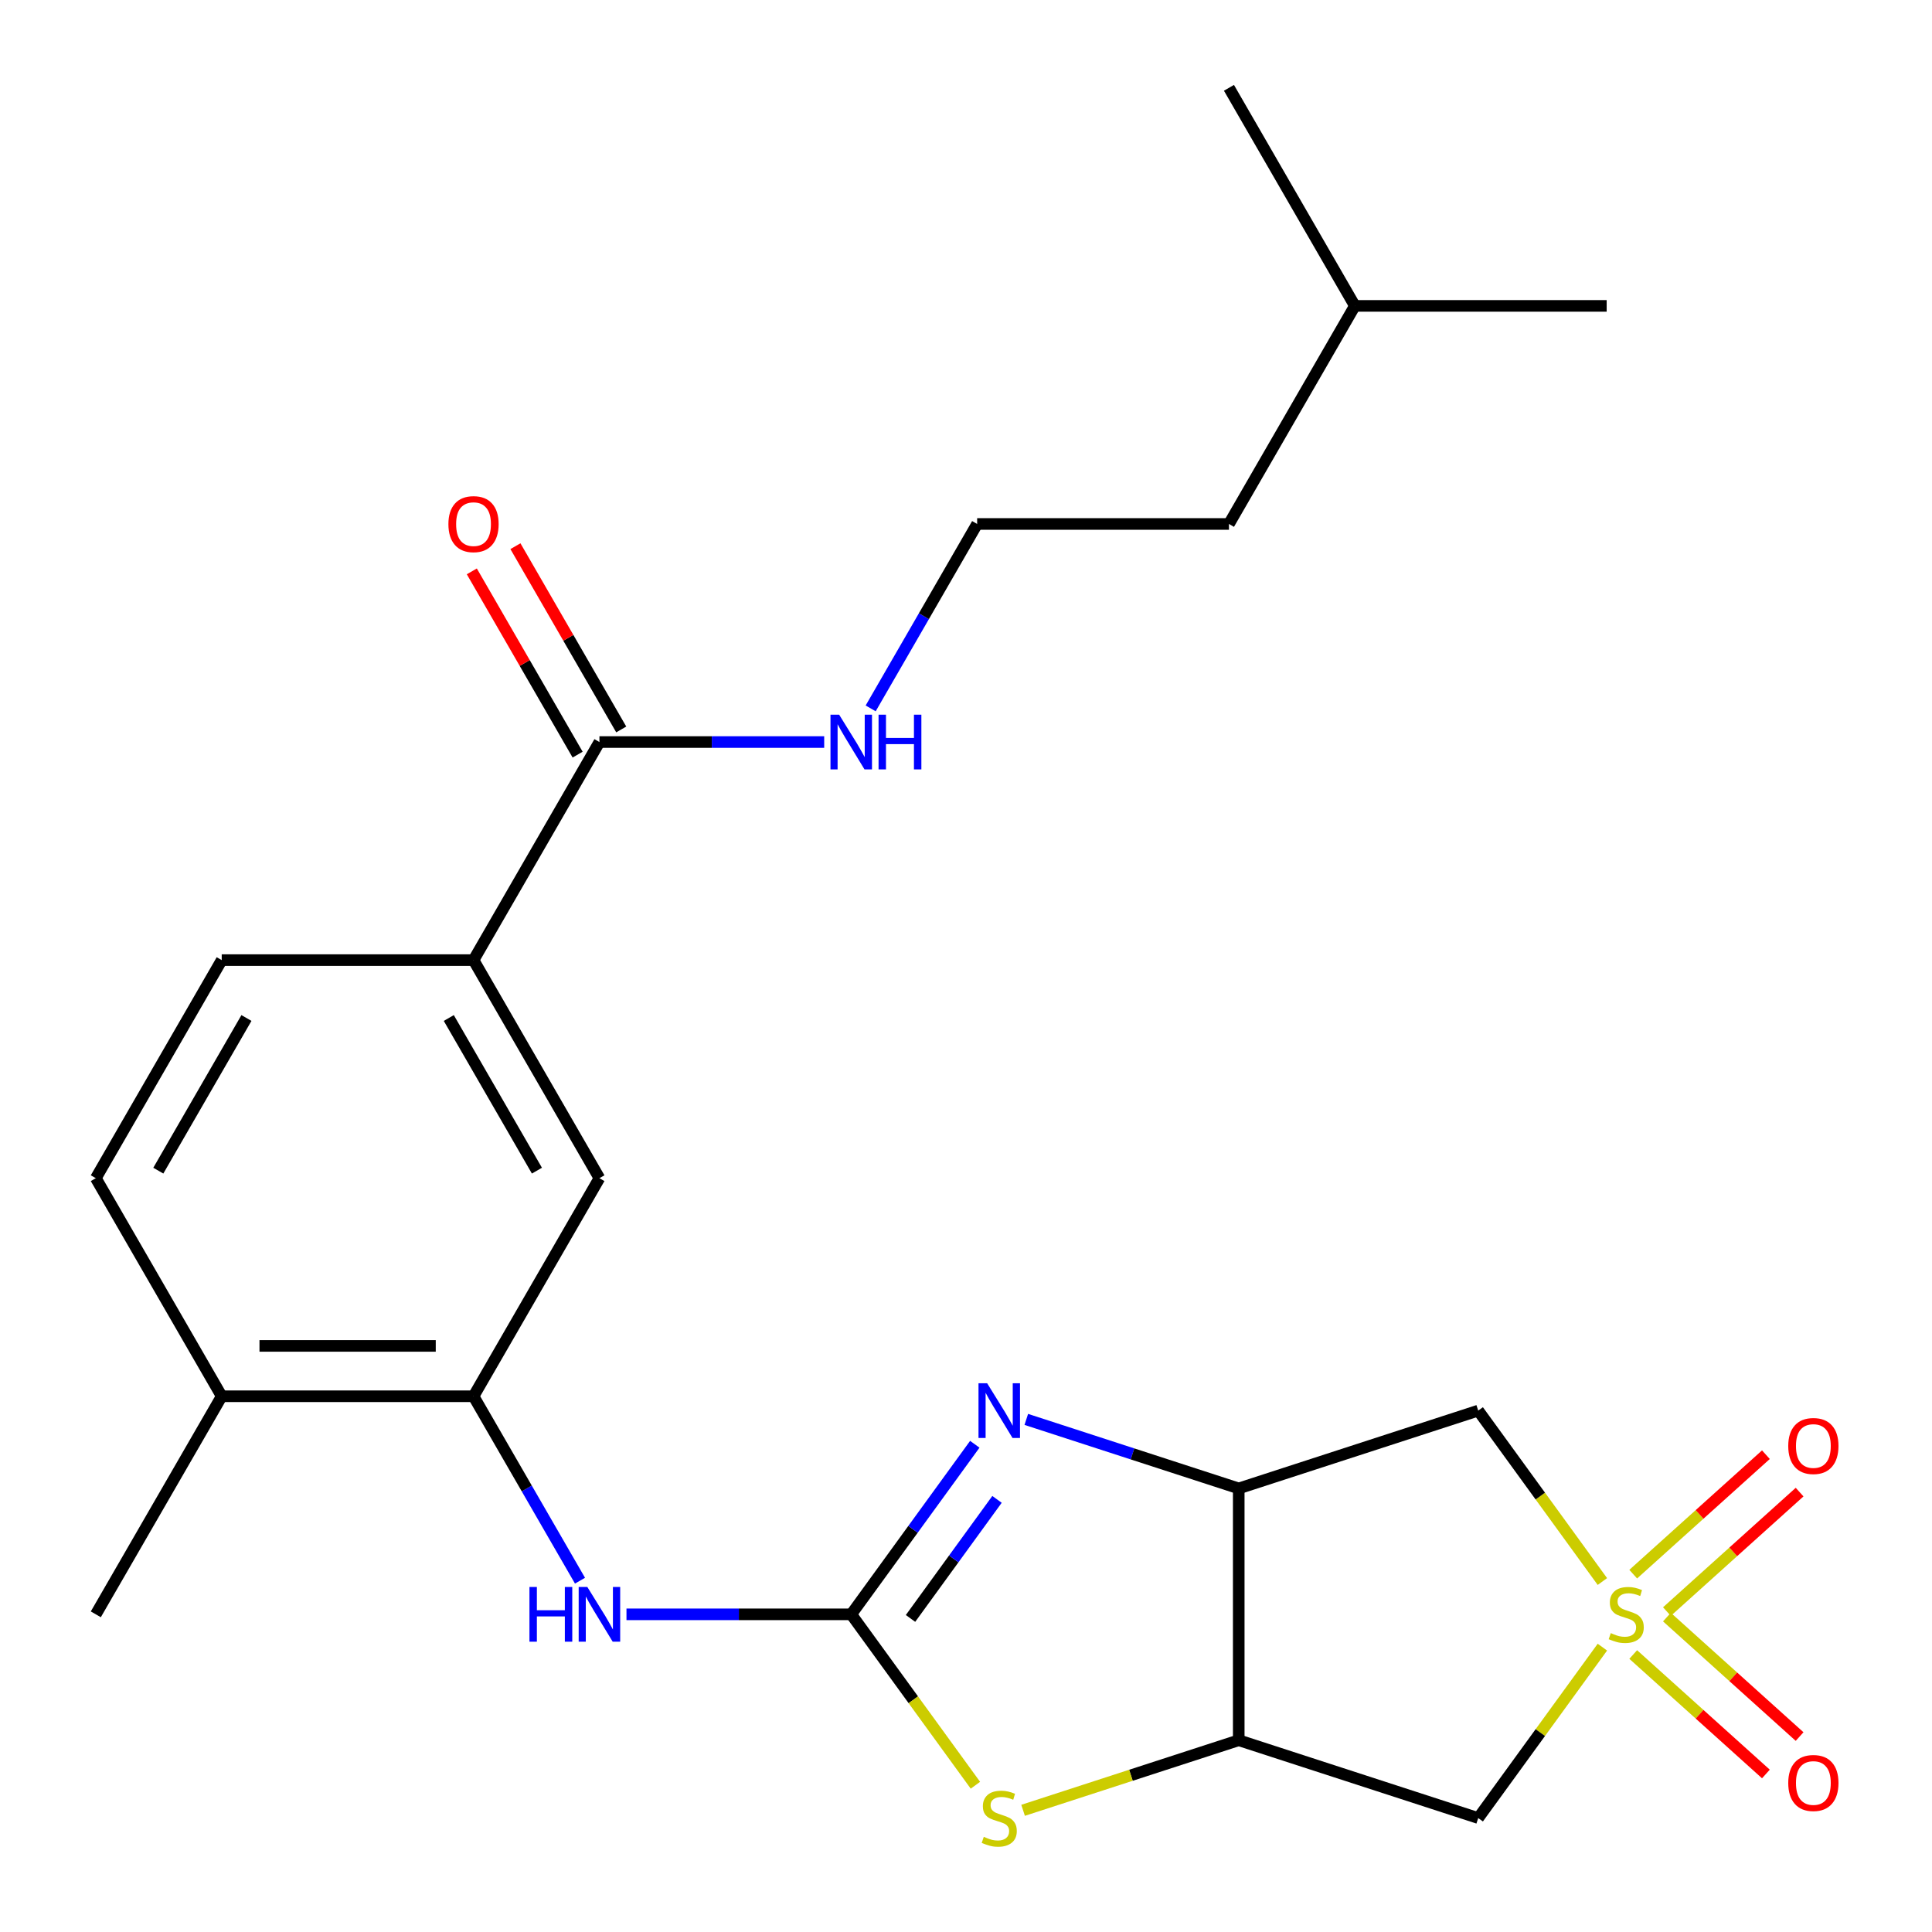 <?xml version='1.0' encoding='iso-8859-1'?>
<svg version='1.1' baseProfile='full'
              xmlns='http://www.w3.org/2000/svg'
                      xmlns:rdkit='http://www.rdkit.org/xml'
                      xmlns:xlink='http://www.w3.org/1999/xlink'
                  xml:space='preserve'
width='1000px' height='1000px' viewBox='0 0 1000 1000'>
<!-- END OF HEADER -->
<rect style='opacity:1.0;fill:#FFFFFF;stroke:none' width='1000' height='1000' x='0' y='0'> </rect>
<path class='bond-5' d='M 829.396,818.594 L 797.26,774.363' style='fill:none;fill-rule:evenodd;stroke:#CCCC00;stroke-width:6px;stroke-linecap:butt;stroke-linejoin:miter;stroke-opacity:1' />
<path class='bond-5' d='M 797.26,774.363 L 765.125,730.132' style='fill:none;fill-rule:evenodd;stroke:#000000;stroke-width:6px;stroke-linecap:butt;stroke-linejoin:miter;stroke-opacity:1' />
<path class='bond-6' d='M 829.396,852.559 L 797.26,896.79' style='fill:none;fill-rule:evenodd;stroke:#CCCC00;stroke-width:6px;stroke-linecap:butt;stroke-linejoin:miter;stroke-opacity:1' />
<path class='bond-6' d='M 797.26,896.79 L 765.125,941.021' style='fill:none;fill-rule:evenodd;stroke:#000000;stroke-width:6px;stroke-linecap:butt;stroke-linejoin:miter;stroke-opacity:1' />
<path class='bond-12' d='M 862.794,834.153 L 897.133,803.235' style='fill:none;fill-rule:evenodd;stroke:#CCCC00;stroke-width:6px;stroke-linecap:butt;stroke-linejoin:miter;stroke-opacity:1' />
<path class='bond-12' d='M 897.133,803.235 L 931.471,772.316' style='fill:none;fill-rule:evenodd;stroke:#FF0000;stroke-width:6px;stroke-linecap:butt;stroke-linejoin:miter;stroke-opacity:1' />
<path class='bond-12' d='M 845.352,814.781 L 879.69,783.863' style='fill:none;fill-rule:evenodd;stroke:#CCCC00;stroke-width:6px;stroke-linecap:butt;stroke-linejoin:miter;stroke-opacity:1' />
<path class='bond-12' d='M 879.69,783.863 L 914.029,752.944' style='fill:none;fill-rule:evenodd;stroke:#FF0000;stroke-width:6px;stroke-linecap:butt;stroke-linejoin:miter;stroke-opacity:1' />
<path class='bond-13' d='M 845.352,856.372 L 879.69,887.291' style='fill:none;fill-rule:evenodd;stroke:#CCCC00;stroke-width:6px;stroke-linecap:butt;stroke-linejoin:miter;stroke-opacity:1' />
<path class='bond-13' d='M 879.69,887.291 L 914.029,918.209' style='fill:none;fill-rule:evenodd;stroke:#FF0000;stroke-width:6px;stroke-linecap:butt;stroke-linejoin:miter;stroke-opacity:1' />
<path class='bond-13' d='M 862.794,837 L 897.133,867.919' style='fill:none;fill-rule:evenodd;stroke:#CCCC00;stroke-width:6px;stroke-linecap:butt;stroke-linejoin:miter;stroke-opacity:1' />
<path class='bond-13' d='M 897.133,867.919 L 931.471,898.838' style='fill:none;fill-rule:evenodd;stroke:#FF0000;stroke-width:6px;stroke-linecap:butt;stroke-linejoin:miter;stroke-opacity:1' />
<path class='bond-0' d='M 440.6,835.577 L 472.736,879.808' style='fill:none;fill-rule:evenodd;stroke:#000000;stroke-width:6px;stroke-linecap:butt;stroke-linejoin:miter;stroke-opacity:1' />
<path class='bond-0' d='M 472.736,879.808 L 504.872,924.039' style='fill:none;fill-rule:evenodd;stroke:#CCCC00;stroke-width:6px;stroke-linecap:butt;stroke-linejoin:miter;stroke-opacity:1' />
<path class='bond-7' d='M 440.6,835.577 L 382.431,835.577' style='fill:none;fill-rule:evenodd;stroke:#000000;stroke-width:6px;stroke-linecap:butt;stroke-linejoin:miter;stroke-opacity:1' />
<path class='bond-7' d='M 382.431,835.577 L 324.262,835.577' style='fill:none;fill-rule:evenodd;stroke:#0000FF;stroke-width:6px;stroke-linecap:butt;stroke-linejoin:miter;stroke-opacity:1' />
<path class='bond-26' d='M 440.6,835.577 L 472.578,791.564' style='fill:none;fill-rule:evenodd;stroke:#000000;stroke-width:6px;stroke-linecap:butt;stroke-linejoin:miter;stroke-opacity:1' />
<path class='bond-26' d='M 472.578,791.564 L 504.555,747.551' style='fill:none;fill-rule:evenodd;stroke:#0000FF;stroke-width:6px;stroke-linecap:butt;stroke-linejoin:miter;stroke-opacity:1' />
<path class='bond-26' d='M 471.282,837.695 L 493.666,806.886' style='fill:none;fill-rule:evenodd;stroke:#000000;stroke-width:6px;stroke-linecap:butt;stroke-linejoin:miter;stroke-opacity:1' />
<path class='bond-26' d='M 493.666,806.886 L 516.051,776.077' style='fill:none;fill-rule:evenodd;stroke:#0000FF;stroke-width:6px;stroke-linecap:butt;stroke-linejoin:miter;stroke-opacity:1' />
<path class='bond-1' d='M 531.209,734.681 L 586.188,752.545' style='fill:none;fill-rule:evenodd;stroke:#0000FF;stroke-width:6px;stroke-linecap:butt;stroke-linejoin:miter;stroke-opacity:1' />
<path class='bond-1' d='M 586.188,752.545 L 641.167,770.409' style='fill:none;fill-rule:evenodd;stroke:#000000;stroke-width:6px;stroke-linecap:butt;stroke-linejoin:miter;stroke-opacity:1' />
<path class='bond-2' d='M 641.167,770.409 L 765.125,730.132' style='fill:none;fill-rule:evenodd;stroke:#000000;stroke-width:6px;stroke-linecap:butt;stroke-linejoin:miter;stroke-opacity:1' />
<path class='bond-25' d='M 641.167,770.409 L 641.167,900.745' style='fill:none;fill-rule:evenodd;stroke:#000000;stroke-width:6px;stroke-linecap:butt;stroke-linejoin:miter;stroke-opacity:1' />
<path class='bond-3' d='M 641.167,900.745 L 765.125,941.021' style='fill:none;fill-rule:evenodd;stroke:#000000;stroke-width:6px;stroke-linecap:butt;stroke-linejoin:miter;stroke-opacity:1' />
<path class='bond-4' d='M 641.167,900.745 L 585.358,918.879' style='fill:none;fill-rule:evenodd;stroke:#000000;stroke-width:6px;stroke-linecap:butt;stroke-linejoin:miter;stroke-opacity:1' />
<path class='bond-4' d='M 585.358,918.879 L 529.549,937.012' style='fill:none;fill-rule:evenodd;stroke:#CCCC00;stroke-width:6px;stroke-linecap:butt;stroke-linejoin:miter;stroke-opacity:1' />
<path class='bond-8' d='M 300.207,818.158 L 272.652,770.43' style='fill:none;fill-rule:evenodd;stroke:#0000FF;stroke-width:6px;stroke-linecap:butt;stroke-linejoin:miter;stroke-opacity:1' />
<path class='bond-8' d='M 272.652,770.43 L 245.096,722.702' style='fill:none;fill-rule:evenodd;stroke:#000000;stroke-width:6px;stroke-linecap:butt;stroke-linejoin:miter;stroke-opacity:1' />
<path class='bond-11' d='M 245.096,722.702 L 310.264,609.828' style='fill:none;fill-rule:evenodd;stroke:#000000;stroke-width:6px;stroke-linecap:butt;stroke-linejoin:miter;stroke-opacity:1' />
<path class='bond-14' d='M 245.096,722.702 L 114.759,722.702' style='fill:none;fill-rule:evenodd;stroke:#000000;stroke-width:6px;stroke-linecap:butt;stroke-linejoin:miter;stroke-opacity:1' />
<path class='bond-14' d='M 225.545,696.635 L 134.31,696.635' style='fill:none;fill-rule:evenodd;stroke:#000000;stroke-width:6px;stroke-linecap:butt;stroke-linejoin:miter;stroke-opacity:1' />
<path class='bond-9' d='M 310.264,384.078 L 245.096,496.953' style='fill:none;fill-rule:evenodd;stroke:#000000;stroke-width:6px;stroke-linecap:butt;stroke-linejoin:miter;stroke-opacity:1' />
<path class='bond-15' d='M 321.551,377.562 L 294.169,330.133' style='fill:none;fill-rule:evenodd;stroke:#000000;stroke-width:6px;stroke-linecap:butt;stroke-linejoin:miter;stroke-opacity:1' />
<path class='bond-15' d='M 294.169,330.133 L 266.786,282.705' style='fill:none;fill-rule:evenodd;stroke:#FF0000;stroke-width:6px;stroke-linecap:butt;stroke-linejoin:miter;stroke-opacity:1' />
<path class='bond-15' d='M 298.976,390.595 L 271.594,343.167' style='fill:none;fill-rule:evenodd;stroke:#000000;stroke-width:6px;stroke-linecap:butt;stroke-linejoin:miter;stroke-opacity:1' />
<path class='bond-15' d='M 271.594,343.167 L 244.211,295.739' style='fill:none;fill-rule:evenodd;stroke:#FF0000;stroke-width:6px;stroke-linecap:butt;stroke-linejoin:miter;stroke-opacity:1' />
<path class='bond-17' d='M 310.264,384.078 L 368.433,384.078' style='fill:none;fill-rule:evenodd;stroke:#000000;stroke-width:6px;stroke-linecap:butt;stroke-linejoin:miter;stroke-opacity:1' />
<path class='bond-17' d='M 368.433,384.078 L 426.602,384.078' style='fill:none;fill-rule:evenodd;stroke:#0000FF;stroke-width:6px;stroke-linecap:butt;stroke-linejoin:miter;stroke-opacity:1' />
<path class='bond-10' d='M 245.096,496.953 L 310.264,609.828' style='fill:none;fill-rule:evenodd;stroke:#000000;stroke-width:6px;stroke-linecap:butt;stroke-linejoin:miter;stroke-opacity:1' />
<path class='bond-10' d='M 232.296,526.918 L 277.914,605.93' style='fill:none;fill-rule:evenodd;stroke:#000000;stroke-width:6px;stroke-linecap:butt;stroke-linejoin:miter;stroke-opacity:1' />
<path class='bond-27' d='M 245.096,496.953 L 114.759,496.953' style='fill:none;fill-rule:evenodd;stroke:#000000;stroke-width:6px;stroke-linecap:butt;stroke-linejoin:miter;stroke-opacity:1' />
<path class='bond-18' d='M 114.759,722.702 L 49.591,609.828' style='fill:none;fill-rule:evenodd;stroke:#000000;stroke-width:6px;stroke-linecap:butt;stroke-linejoin:miter;stroke-opacity:1' />
<path class='bond-20' d='M 114.759,722.702 L 49.591,835.577' style='fill:none;fill-rule:evenodd;stroke:#000000;stroke-width:6px;stroke-linecap:butt;stroke-linejoin:miter;stroke-opacity:1' />
<path class='bond-16' d='M 114.759,496.953 L 49.591,609.828' style='fill:none;fill-rule:evenodd;stroke:#000000;stroke-width:6px;stroke-linecap:butt;stroke-linejoin:miter;stroke-opacity:1' />
<path class='bond-16' d='M 127.559,526.918 L 81.941,605.93' style='fill:none;fill-rule:evenodd;stroke:#000000;stroke-width:6px;stroke-linecap:butt;stroke-linejoin:miter;stroke-opacity:1' />
<path class='bond-19' d='M 450.657,366.66 L 478.213,318.932' style='fill:none;fill-rule:evenodd;stroke:#0000FF;stroke-width:6px;stroke-linecap:butt;stroke-linejoin:miter;stroke-opacity:1' />
<path class='bond-19' d='M 478.213,318.932 L 505.768,271.204' style='fill:none;fill-rule:evenodd;stroke:#000000;stroke-width:6px;stroke-linecap:butt;stroke-linejoin:miter;stroke-opacity:1' />
<path class='bond-21' d='M 505.768,271.204 L 636.105,271.204' style='fill:none;fill-rule:evenodd;stroke:#000000;stroke-width:6px;stroke-linecap:butt;stroke-linejoin:miter;stroke-opacity:1' />
<path class='bond-22' d='M 636.105,271.204 L 701.273,158.329' style='fill:none;fill-rule:evenodd;stroke:#000000;stroke-width:6px;stroke-linecap:butt;stroke-linejoin:miter;stroke-opacity:1' />
<path class='bond-23' d='M 701.273,158.329 L 831.609,158.329' style='fill:none;fill-rule:evenodd;stroke:#000000;stroke-width:6px;stroke-linecap:butt;stroke-linejoin:miter;stroke-opacity:1' />
<path class='bond-24' d='M 701.273,158.329 L 636.105,45.455' style='fill:none;fill-rule:evenodd;stroke:#000000;stroke-width:6px;stroke-linecap:butt;stroke-linejoin:miter;stroke-opacity:1' />
<path  class='atom-0' d='M 833.734 845.297
Q 834.054 845.417, 835.374 845.977
Q 836.694 846.537, 838.134 846.897
Q 839.614 847.217, 841.054 847.217
Q 843.734 847.217, 845.294 845.937
Q 846.854 844.617, 846.854 842.337
Q 846.854 840.777, 846.054 839.817
Q 845.294 838.857, 844.094 838.337
Q 842.894 837.817, 840.894 837.217
Q 838.374 836.457, 836.854 835.737
Q 835.374 835.017, 834.294 833.497
Q 833.254 831.977, 833.254 829.417
Q 833.254 825.857, 835.654 823.657
Q 838.094 821.457, 842.894 821.457
Q 846.174 821.457, 849.894 823.017
L 848.974 826.097
Q 845.574 824.697, 843.014 824.697
Q 840.254 824.697, 838.734 825.857
Q 837.214 826.977, 837.254 828.937
Q 837.254 830.457, 838.014 831.377
Q 838.814 832.297, 839.934 832.817
Q 841.094 833.337, 843.014 833.937
Q 845.574 834.737, 847.094 835.537
Q 848.614 836.337, 849.694 837.977
Q 850.814 839.577, 850.814 842.337
Q 850.814 846.257, 848.174 848.377
Q 845.574 850.457, 841.214 850.457
Q 838.694 850.457, 836.774 849.897
Q 834.894 849.377, 832.654 848.457
L 833.734 845.297
' fill='#CCCC00'/>
<path  class='atom-2' d='M 510.95 715.972
L 520.23 730.972
Q 521.15 732.452, 522.63 735.132
Q 524.11 737.812, 524.19 737.972
L 524.19 715.972
L 527.95 715.972
L 527.95 744.292
L 524.07 744.292
L 514.11 727.892
Q 512.95 725.972, 511.71 723.772
Q 510.51 721.572, 510.15 720.892
L 510.15 744.292
L 506.47 744.292
L 506.47 715.972
L 510.95 715.972
' fill='#0000FF'/>
<path  class='atom-5' d='M 509.21 950.741
Q 509.53 950.861, 510.85 951.421
Q 512.17 951.981, 513.61 952.341
Q 515.09 952.661, 516.53 952.661
Q 519.21 952.661, 520.77 951.381
Q 522.33 950.061, 522.33 947.781
Q 522.33 946.221, 521.53 945.261
Q 520.77 944.301, 519.57 943.781
Q 518.37 943.261, 516.37 942.661
Q 513.85 941.901, 512.33 941.181
Q 510.85 940.461, 509.77 938.941
Q 508.73 937.421, 508.73 934.861
Q 508.73 931.301, 511.13 929.101
Q 513.57 926.901, 518.37 926.901
Q 521.65 926.901, 525.37 928.461
L 524.45 931.541
Q 521.05 930.141, 518.49 930.141
Q 515.73 930.141, 514.21 931.301
Q 512.69 932.421, 512.73 934.381
Q 512.73 935.901, 513.49 936.821
Q 514.29 937.741, 515.41 938.261
Q 516.57 938.781, 518.49 939.381
Q 521.05 940.181, 522.57 940.981
Q 524.09 941.781, 525.17 943.421
Q 526.29 945.021, 526.29 947.781
Q 526.29 951.701, 523.65 953.821
Q 521.05 955.901, 516.69 955.901
Q 514.17 955.901, 512.25 955.341
Q 510.37 954.821, 508.13 953.901
L 509.21 950.741
' fill='#CCCC00'/>
<path  class='atom-8' d='M 274.044 821.417
L 277.884 821.417
L 277.884 833.457
L 292.364 833.457
L 292.364 821.417
L 296.204 821.417
L 296.204 849.737
L 292.364 849.737
L 292.364 836.657
L 277.884 836.657
L 277.884 849.737
L 274.044 849.737
L 274.044 821.417
' fill='#0000FF'/>
<path  class='atom-8' d='M 304.004 821.417
L 313.284 836.417
Q 314.204 837.897, 315.684 840.577
Q 317.164 843.257, 317.244 843.417
L 317.244 821.417
L 321.004 821.417
L 321.004 849.737
L 317.124 849.737
L 307.164 833.337
Q 306.004 831.417, 304.764 829.217
Q 303.564 827.017, 303.204 826.337
L 303.204 849.737
L 299.524 849.737
L 299.524 821.417
L 304.004 821.417
' fill='#0000FF'/>
<path  class='atom-13' d='M 925.593 748.445
Q 925.593 741.645, 928.953 737.845
Q 932.313 734.045, 938.593 734.045
Q 944.873 734.045, 948.233 737.845
Q 951.593 741.645, 951.593 748.445
Q 951.593 755.325, 948.193 759.245
Q 944.793 763.125, 938.593 763.125
Q 932.353 763.125, 928.953 759.245
Q 925.593 755.365, 925.593 748.445
M 938.593 759.925
Q 942.913 759.925, 945.233 757.045
Q 947.593 754.125, 947.593 748.445
Q 947.593 742.885, 945.233 740.085
Q 942.913 737.245, 938.593 737.245
Q 934.273 737.245, 931.913 740.045
Q 929.593 742.845, 929.593 748.445
Q 929.593 754.165, 931.913 757.045
Q 934.273 759.925, 938.593 759.925
' fill='#FF0000'/>
<path  class='atom-14' d='M 925.593 922.869
Q 925.593 916.069, 928.953 912.269
Q 932.313 908.469, 938.593 908.469
Q 944.873 908.469, 948.233 912.269
Q 951.593 916.069, 951.593 922.869
Q 951.593 929.749, 948.193 933.669
Q 944.793 937.549, 938.593 937.549
Q 932.353 937.549, 928.953 933.669
Q 925.593 929.789, 925.593 922.869
M 938.593 934.349
Q 942.913 934.349, 945.233 931.469
Q 947.593 928.549, 947.593 922.869
Q 947.593 917.309, 945.233 914.509
Q 942.913 911.669, 938.593 911.669
Q 934.273 911.669, 931.913 914.469
Q 929.593 917.269, 929.593 922.869
Q 929.593 928.589, 931.913 931.469
Q 934.273 934.349, 938.593 934.349
' fill='#FF0000'/>
<path  class='atom-16' d='M 232.096 271.284
Q 232.096 264.484, 235.456 260.684
Q 238.816 256.884, 245.096 256.884
Q 251.376 256.884, 254.736 260.684
Q 258.096 264.484, 258.096 271.284
Q 258.096 278.164, 254.696 282.084
Q 251.296 285.964, 245.096 285.964
Q 238.856 285.964, 235.456 282.084
Q 232.096 278.204, 232.096 271.284
M 245.096 282.764
Q 249.416 282.764, 251.736 279.884
Q 254.096 276.964, 254.096 271.284
Q 254.096 265.724, 251.736 262.924
Q 249.416 260.084, 245.096 260.084
Q 240.776 260.084, 238.416 262.884
Q 236.096 265.684, 236.096 271.284
Q 236.096 277.004, 238.416 279.884
Q 240.776 282.764, 245.096 282.764
' fill='#FF0000'/>
<path  class='atom-18' d='M 434.34 369.918
L 443.62 384.918
Q 444.54 386.398, 446.02 389.078
Q 447.5 391.758, 447.58 391.918
L 447.58 369.918
L 451.34 369.918
L 451.34 398.238
L 447.46 398.238
L 437.5 381.838
Q 436.34 379.918, 435.1 377.718
Q 433.9 375.518, 433.54 374.838
L 433.54 398.238
L 429.86 398.238
L 429.86 369.918
L 434.34 369.918
' fill='#0000FF'/>
<path  class='atom-18' d='M 454.74 369.918
L 458.58 369.918
L 458.58 381.958
L 473.06 381.958
L 473.06 369.918
L 476.9 369.918
L 476.9 398.238
L 473.06 398.238
L 473.06 385.158
L 458.58 385.158
L 458.58 398.238
L 454.74 398.238
L 454.74 369.918
' fill='#0000FF'/>
</svg>
